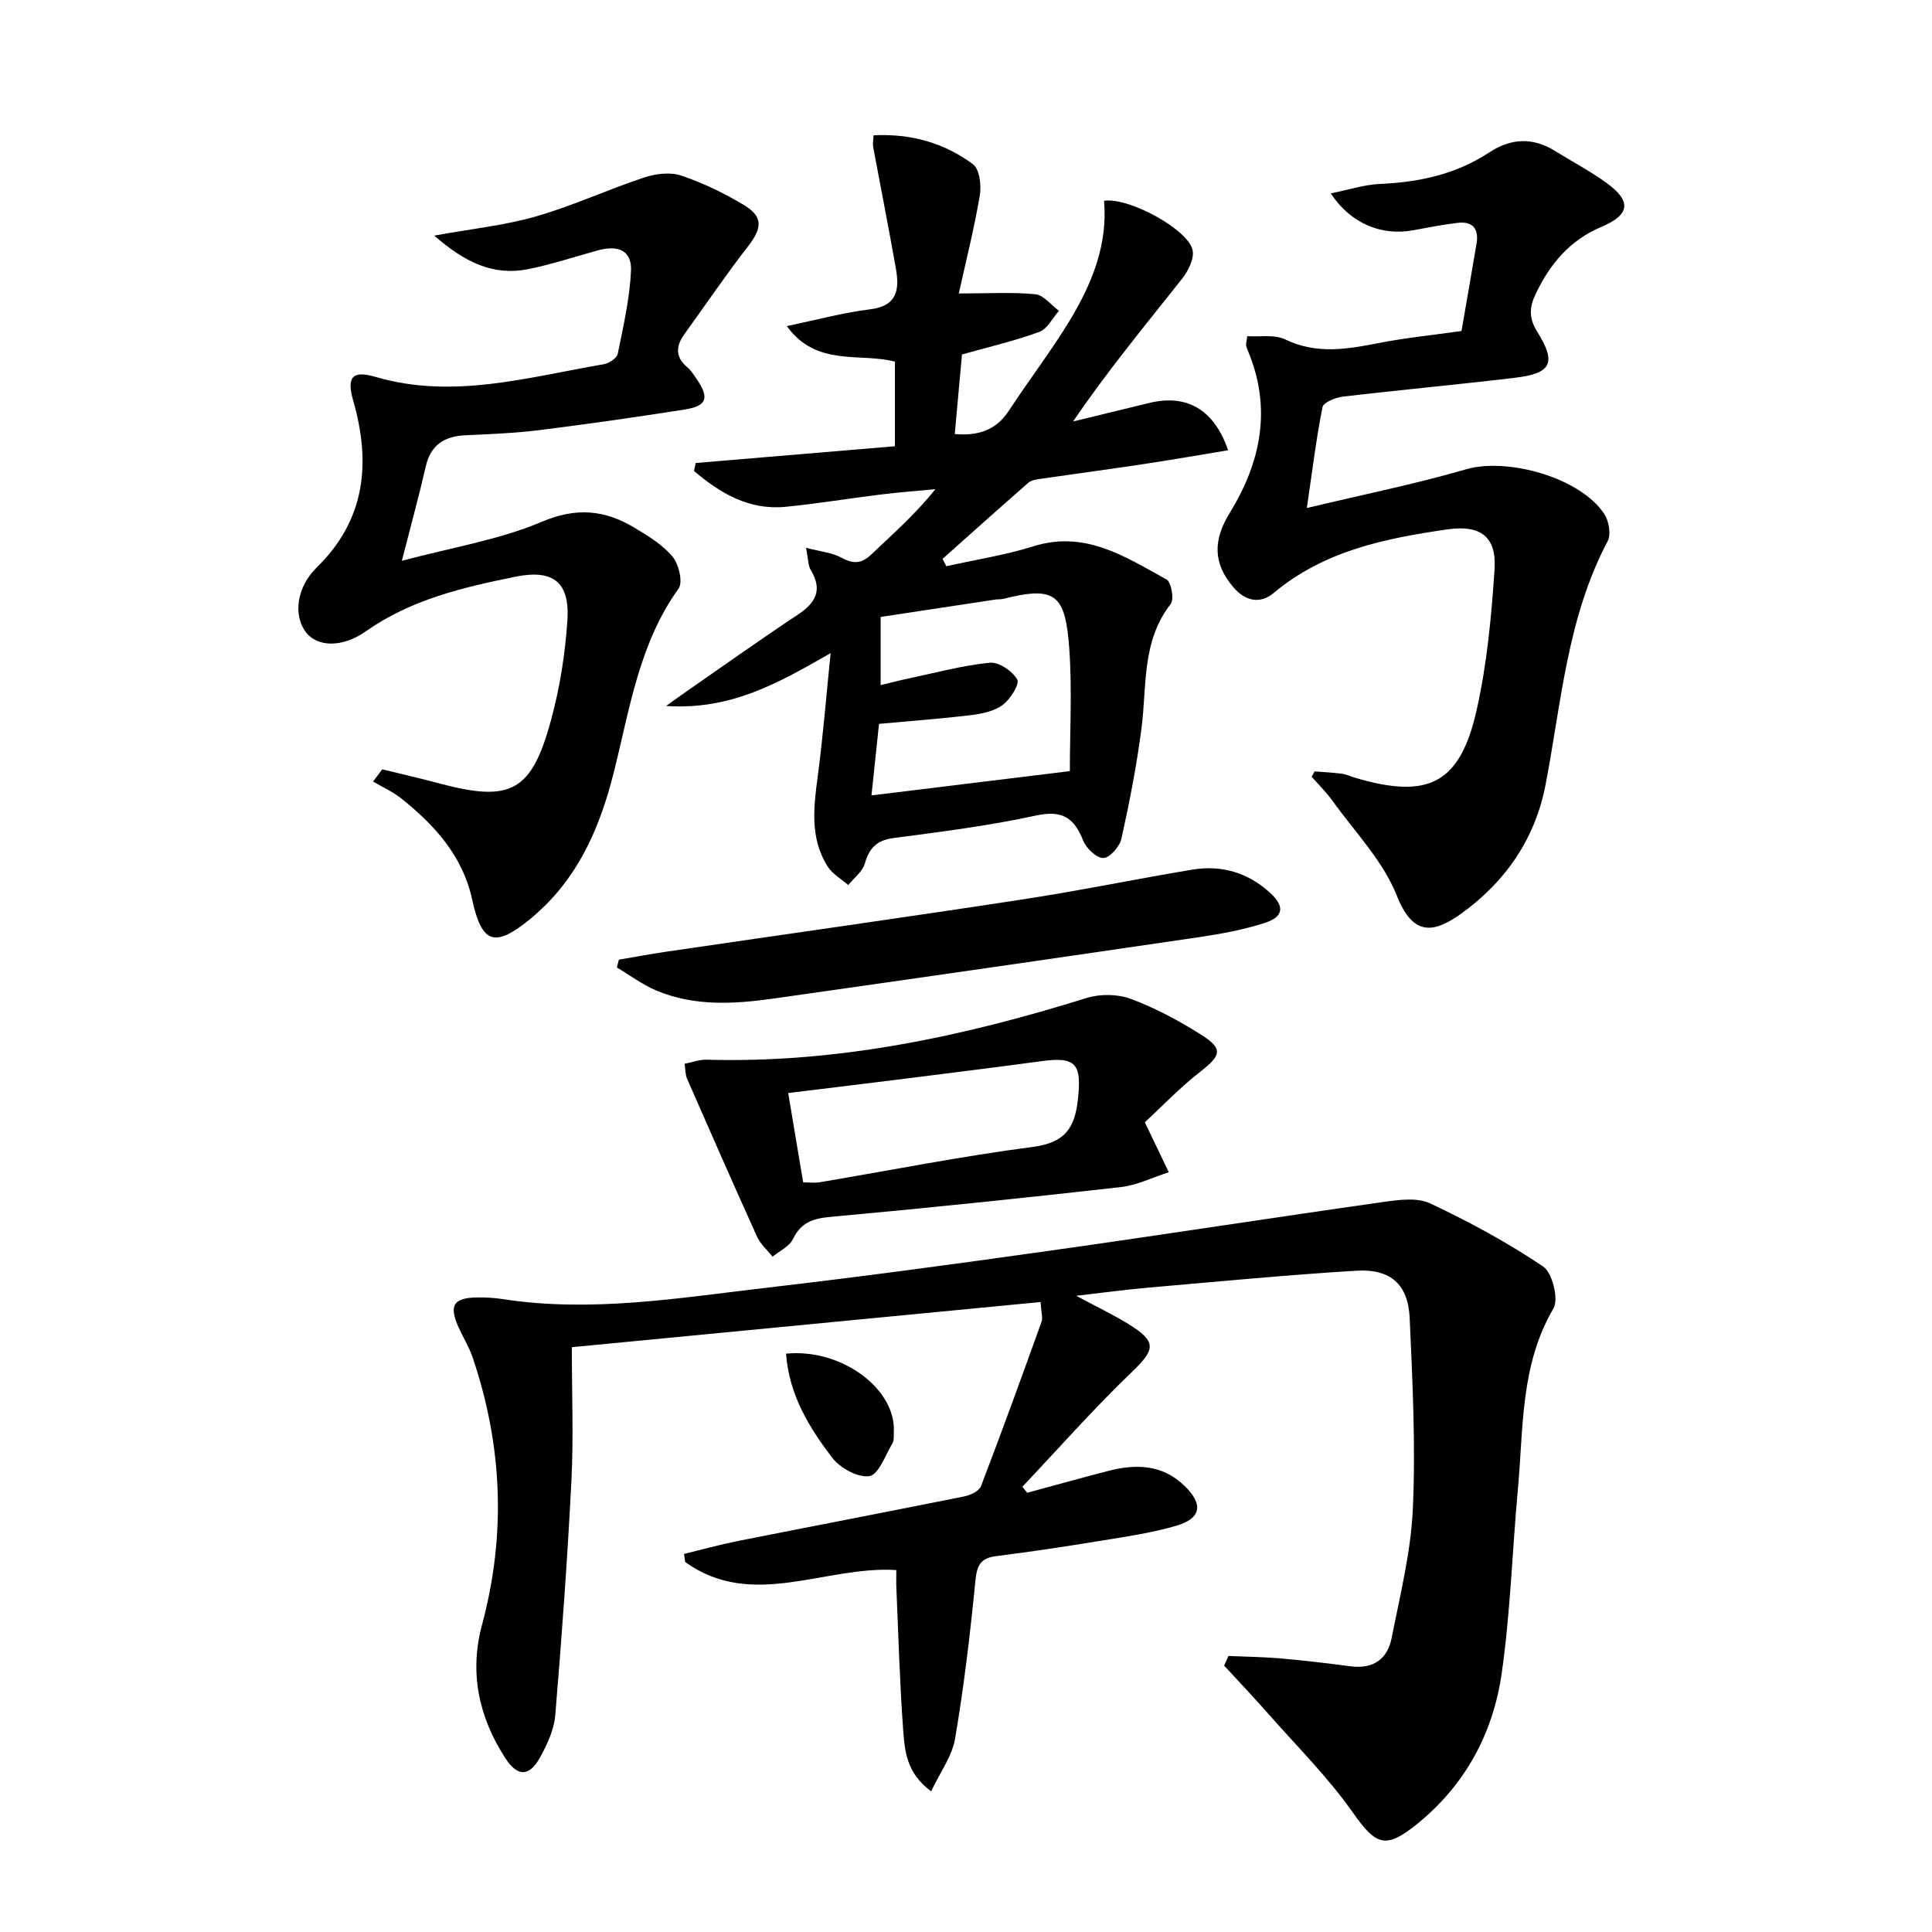 <svg enable-background="new 0 0 400 400" viewBox="0 0 400 400" xmlns="http://www.w3.org/2000/svg"><path d="m254.34 342.85c3.65.16 7.3.2 10.93.52 4.79.42 9.58.99 14.35 1.62 4.62.61 7.62-1.45 8.48-5.77 1.77-8.92 4.02-17.9 4.42-26.92.58-13.09-.07-26.26-.66-39.38-.31-7.02-3.96-10.27-11.11-9.83-14.42.88-28.81 2.27-43.21 3.52-4.46.39-8.9 1-14.72 1.67 4.29 2.3 7.61 3.88 10.73 5.8 6.05 3.72 5.68 5.29.69 10.08-7.86 7.54-15.08 15.74-22.57 23.66.33.41.66.83 1 1.24 5.58-1.51 11.15-3.06 16.74-4.51 5.74-1.49 11.24-1.38 15.82 3.07 3.95 3.83 3.51 6.75-1.72 8.28-5.07 1.48-10.37 2.24-15.61 3.1-7.21 1.18-14.43 2.27-21.68 3.18-3.34.42-3.98 2.07-4.29 5.24-1.06 10.89-2.36 21.77-4.19 32.55-.62 3.64-3.1 6.96-4.96 10.91-5.17-3.83-5.47-8.46-5.79-12.75-.72-9.78-.98-19.6-1.41-29.41-.05-1.14-.01-2.28-.01-3.66-14.81-.92-29.83 8.33-43.71-1.66-.08-.56-.16-1.12-.24-1.68 3.69-.89 7.34-1.91 11.06-2.65 15.63-3.11 31.28-6.1 46.9-9.24 1.3-.26 3.13-1.1 3.52-2.13 4.33-11.29 8.45-22.66 12.54-34.04.3-.84-.07-1.93-.2-4.09-32.5 3.13-64.78 6.24-97.05 9.35 0 9.62.37 18.6-.08 27.54-.82 16.24-2 32.47-3.35 48.67-.25 3.01-1.69 6.09-3.19 8.8-2.19 3.93-4.62 3.96-7.11.13-5.51-8.46-7.53-17.74-4.88-27.59 5.03-18.7 4.27-37.14-1.92-55.41-.74-2.19-2-4.2-2.95-6.32-2.01-4.53-1-6.08 4.03-6.12 1.66-.01 3.34.07 4.98.32 18.54 2.9 36.85-.25 55.16-2.37 19.47-2.26 38.89-4.9 58.3-7.63 23.02-3.24 45.98-6.82 69-10.08 3.2-.45 7.02-.98 9.72.29 8.07 3.8 15.99 8.08 23.38 13.06 1.92 1.29 3.28 6.77 2.14 8.7-6.87 11.71-6.19 24.67-7.35 37.34-1.17 12.73-1.55 25.57-3.36 38.2-1.77 12.33-7.47 23-17.38 31.08-6.67 5.43-8.64 4.56-13.44-2.27-5.12-7.29-11.54-13.66-17.45-20.38-2.99-3.4-6.12-6.69-9.19-10.03.3-.67.6-1.34.89-2z"/><path d="m144.03 95.86c13.67-1.15 27.34-2.3 41.25-3.47 0-6.13 0-11.56 0-17.51-7.13-1.92-16.23 1.18-22.38-7.37 6.35-1.32 11.74-2.8 17.24-3.47 5.69-.69 6.1-4.17 5.34-8.46-1.48-8.42-3.15-16.8-4.71-25.2-.11-.61.04-1.27.1-2.37 7.7-.38 14.61 1.56 20.57 5.99 1.36 1.01 1.77 4.36 1.42 6.44-1.1 6.61-2.76 13.12-4.35 20.32 6.05 0 10.98-.31 15.84.16 1.73.17 3.27 2.23 4.9 3.43-1.34 1.5-2.4 3.75-4.06 4.36-5.11 1.87-10.45 3.11-16.02 4.68-.49 5.33-.98 10.75-1.5 16.47 4.93.42 8.58-.8 11.25-4.89 4.08-6.26 8.68-12.21 12.55-18.6 4.59-7.59 7.91-15.73 7.11-24.8 5.16-.77 17.47 5.97 18.34 10.24.36 1.79-.94 4.34-2.22 5.95-7.6 9.6-15.41 19.03-22.53 29.5 5.28-1.28 10.56-2.58 15.84-3.85 7.67-1.83 13.34 1.31 16.26 9.81-5.9.97-11.64 1.98-17.4 2.85-7.22 1.09-14.46 2.05-21.69 3.1-.8.12-1.73.3-2.3.8-5.95 5.21-11.84 10.48-17.74 15.74.26.51.52 1.01.79 1.52 6.03-1.35 12.18-2.29 18.05-4.13 10.71-3.36 19.03 2.19 27.54 6.88.99.55 1.61 4.12.86 5.08-6.05 7.73-4.91 16.95-6.05 25.75-.99 7.67-2.48 15.29-4.15 22.84-.36 1.62-2.41 3.95-3.74 3.99-1.4.04-3.55-2.01-4.18-3.61-1.87-4.71-4.33-6.36-9.73-5.19-9.71 2.11-19.62 3.37-29.49 4.66-3.52.46-5.07 2.06-6 5.32-.48 1.67-2.25 2.96-3.43 4.42-1.44-1.27-3.27-2.29-4.26-3.85-3.73-5.9-2.89-12.36-2.02-18.87 1.06-8 1.7-16.06 2.64-25.29-10.81 6.17-20.6 11.83-34.06 10.93 2.29-1.63 3.47-2.49 4.67-3.32 7.51-5.2 14.94-10.51 22.56-15.55 3.74-2.47 5.24-5.13 2.71-9.3-.55-.9-.49-2.17-.97-4.58 3 .8 5.43 1 7.37 2.07 2.44 1.34 4.14 1.22 6.14-.68 4.45-4.23 9.07-8.28 13.27-13.52-3.76.36-7.53.64-11.27 1.1-6.59.81-13.15 1.9-19.76 2.55-7.62.74-13.54-2.85-18.94-7.41.11-.54.22-1.1.34-1.66zm36.4 68.82c13.8-1.69 27.18-3.33 41.07-5.03 0-8.12.49-16.78-.12-25.37-.81-11.29-2.89-13-13.73-10.28-.48.12-1 .04-1.49.12-7.97 1.2-15.95 2.41-23.83 3.61v14.12c2.21-.53 4.12-1.04 6.04-1.44 5.52-1.16 11-2.66 16.58-3.2 1.86-.18 4.67 1.74 5.66 3.48.54.95-1.43 4.08-3 5.25-1.74 1.3-4.27 1.83-6.54 2.11-6.22.76-12.48 1.21-19.08 1.82-.52 4.87-1.02 9.64-1.56 14.81z"/><path d="m272.17 159.71c1.87.15 3.76.23 5.62.48.97.13 1.9.58 2.85.86 15.14 4.47 21.68 1.18 25.1-14.12 2.13-9.5 3.05-19.34 3.69-29.08.45-6.76-2.96-9.23-9.74-8.25-12.89 1.86-25.52 4.41-35.96 13.15-2.81 2.36-5.87 1.75-8.36-1.15-4.26-4.97-4.23-9.77-.76-15.42 6.39-10.4 8.72-21.45 3.88-33.25-.19-.46-.39-.92-.49-1.41-.06-.3.06-.65.23-1.92 2.58.17 5.61-.4 7.84.67 6.51 3.15 12.87 2.03 19.46.74 5.51-1.08 11.13-1.64 17.06-2.48 1.05-6.11 2.11-12.12 3.12-18.14.5-2.97-.79-4.6-3.82-4.26-3.13.35-6.23.98-9.33 1.55-6.52 1.19-12.91-1.37-17.04-7.64 3.68-.74 6.91-1.81 10.19-1.96 8.13-.35 15.78-2 22.67-6.55 4.42-2.91 8.95-3.14 13.53-.3 3.53 2.19 7.22 4.14 10.58 6.55 5.32 3.82 5.09 6.64-.92 9.18-6.57 2.78-10.66 7.67-13.63 13.9-1.32 2.76-1.43 5.01.32 7.81 4.04 6.47 2.98 8.63-4.59 9.54-11.87 1.42-23.79 2.51-35.67 3.91-1.52.18-3.99 1.19-4.19 2.18-1.29 6.43-2.08 12.97-3.24 20.88 11.84-2.83 22.54-4.99 32.98-8.02 8.64-2.5 23.77 1.78 28.63 9.31.94 1.45 1.4 4.19.66 5.59-8.37 15.81-9.57 33.35-12.85 50.42-2.11 11-8.14 19.92-17.3 26.56-5.82 4.22-10.13 4.9-13.5-3.62-2.83-7.16-8.67-13.15-13.28-19.58-1.28-1.8-2.89-3.36-4.35-5.03.22-.36.42-.73.61-1.1z"/><path d="m89.91 48.78c7.93-1.44 14.69-2.13 21.12-3.99 7.57-2.18 14.79-5.54 22.29-8.03 2.39-.79 5.41-1.18 7.7-.41 4.52 1.51 8.92 3.65 13.02 6.11 4.02 2.42 3.76 4.79.79 8.6-4.57 5.87-8.74 12.05-13.11 18.09-1.81 2.5-1.96 4.77.6 6.91.75.63 1.3 1.52 1.87 2.34 2.73 3.96 2.21 5.66-2.41 6.38-9.99 1.57-20 3.01-30.03 4.26-5.1.64-10.26.83-15.4 1.08-4.31.21-7.16 1.94-8.19 6.42-1.37 5.97-3 11.89-4.96 19.57 10.44-2.79 20.16-4.34 28.94-8.07 7.23-3.07 13.11-2.46 19.26 1.24 2.83 1.7 5.81 3.52 7.86 5.99 1.29 1.56 2.17 5.28 1.23 6.59-8.26 11.5-10.13 25.13-13.47 38.28-2.7 10.62-6.81 20.48-15.02 28.16-.73.68-1.46 1.36-2.24 1.99-7.42 6.03-10.01 5.07-12.03-4.16-1.96-8.94-7.76-15.32-14.65-20.82-1.76-1.4-3.88-2.35-5.84-3.5.63-.84 1.27-1.69 1.9-2.53 3.94.97 7.9 1.87 11.82 2.92 14.81 3.95 19.1 1.75 23.14-13.17 1.81-6.67 2.91-13.64 3.37-20.53.54-7.98-2.94-10.67-10.68-9.11-10.91 2.21-21.68 4.72-31.09 11.34-4.97 3.49-10.04 3.14-12.31.24-2.76-3.54-1.97-9.43 2.19-13.49 10.13-9.89 11.23-21.68 7.55-34.52-1.38-4.81-.29-6.36 4.61-4.93 16.12 4.72 31.63.03 47.27-2.62 1.09-.18 2.7-1.26 2.89-2.17 1.16-5.67 2.46-11.38 2.74-17.13.21-4.17-2.55-5.46-6.87-4.27-4.79 1.32-9.53 2.9-14.39 3.88-7.24 1.45-13.12-1.39-19.47-6.94z"/><path d="m141.73 220.25c1.67-.33 3.11-.89 4.53-.85 27.05.77 53.04-4.77 78.68-12.77 2.81-.88 6.46-.84 9.19.18 5.09 1.9 9.98 4.53 14.59 7.44 4.56 2.87 4.09 4.29-.13 7.57-4.36 3.39-8.2 7.43-11.56 10.54 2.07 4.32 3.51 7.33 4.95 10.34-3.32 1.06-6.58 2.7-9.98 3.08-19.96 2.25-39.95 4.33-59.95 6.15-3.67.33-6.19 1.1-7.88 4.61-.74 1.54-2.77 2.45-4.22 3.65-1.08-1.37-2.5-2.59-3.2-4.13-4.92-10.86-9.71-21.79-14.5-32.72-.36-.84-.32-1.86-.52-3.09zm24.56 24.55c1.43 0 2.44.14 3.39-.02 14.71-2.48 29.36-5.4 44.14-7.32 6.66-.86 8.73-3.89 9.37-9.99.76-7.16-.41-8.74-7.47-7.78-9.04 1.22-18.08 2.35-27.13 3.49-8.36 1.05-16.73 2.06-25.4 3.12 1.05 6.32 2.04 12.17 3.1 18.5z"/><path d="m128.13 198.69c3.34-.56 6.66-1.19 10.01-1.68 24.47-3.59 48.96-7.03 73.41-10.77 11.81-1.8 23.52-4.23 35.3-6.19 6.09-1.01 11.58.62 16.16 4.85 2.98 2.75 2.77 4.91-1.13 6.17-4.39 1.42-9 2.27-13.57 2.95-29.4 4.32-58.81 8.56-88.23 12.73-8.12 1.15-16.31 1.61-24.1-1.63-2.92-1.22-5.52-3.18-8.27-4.81.15-.56.28-1.09.42-1.62z"/><path d="m162.74 280.26c11.58-1.12 22.75 7.34 22.32 16.16-.04.82.08 1.79-.3 2.43-1.47 2.45-2.85 6.46-4.76 6.76-2.37.38-6.1-1.68-7.73-3.84-4.74-6.23-8.9-12.96-9.53-21.51z"/></svg>
